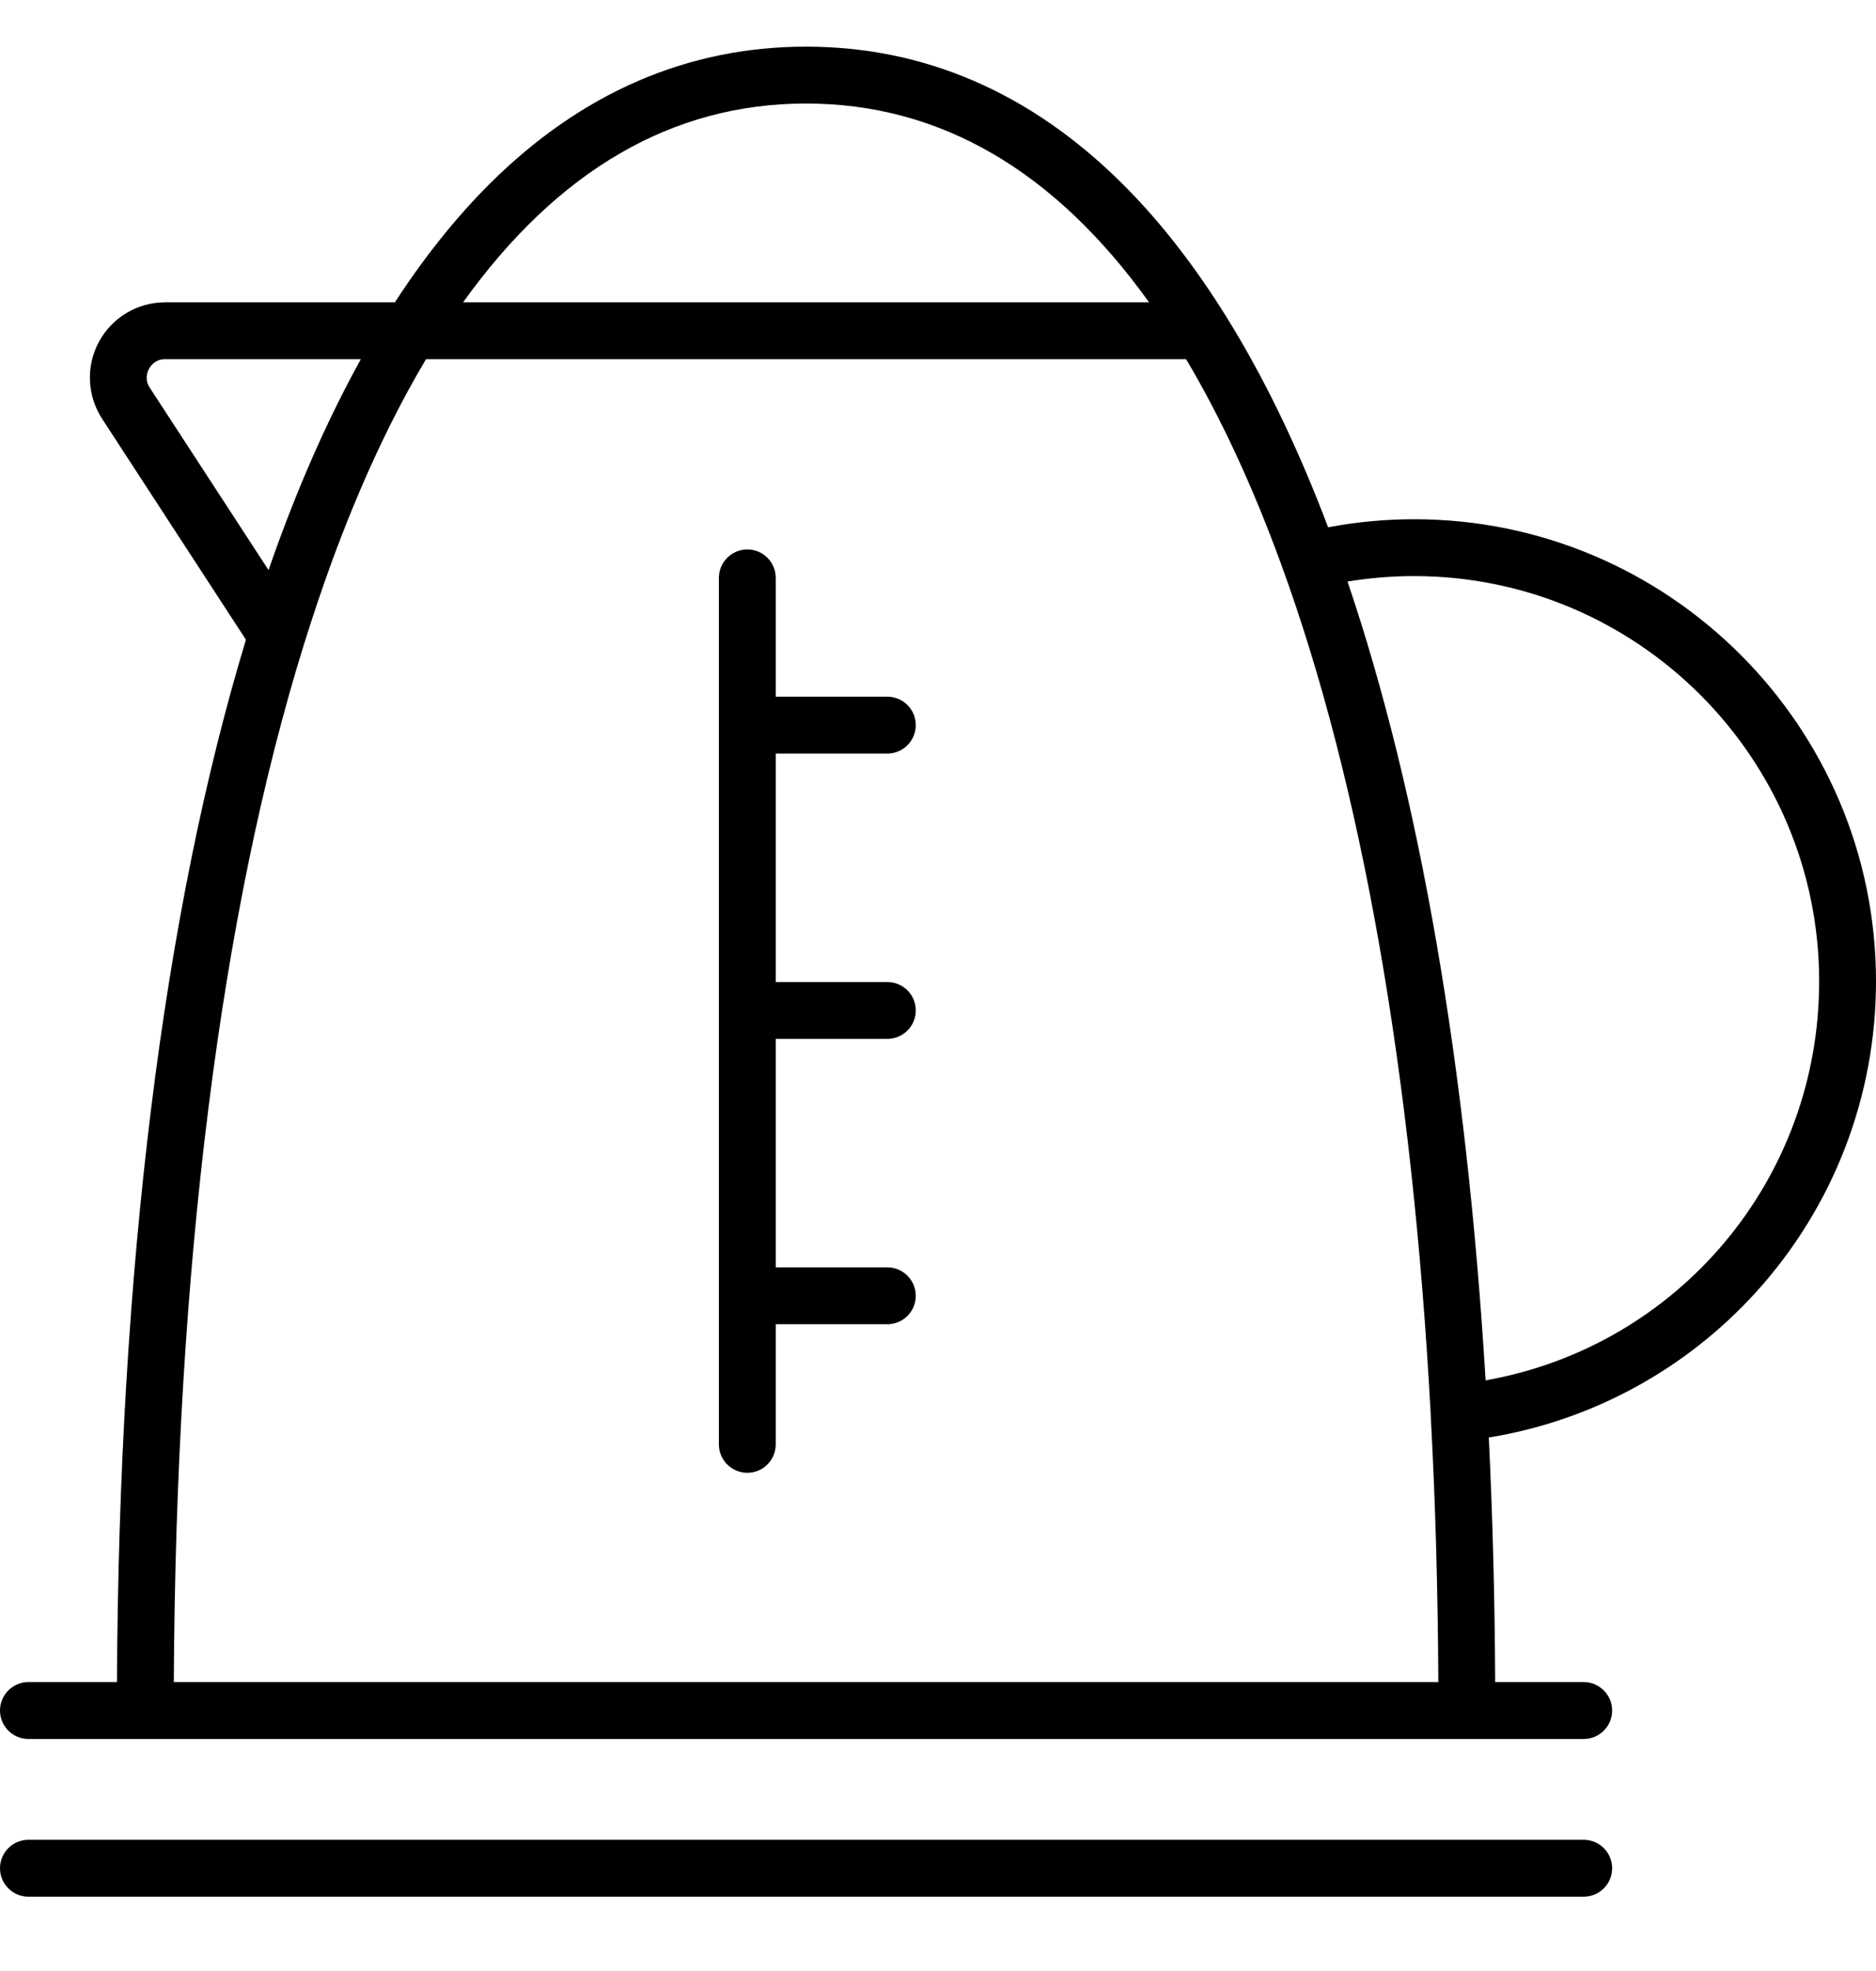 <?xml version="1.0" encoding="UTF-8"?>
<svg xmlns="http://www.w3.org/2000/svg" width="20" height="21" viewBox="0 0 20 21" fill="none">
  <g id="bouilloire-electrique 1" clip-path="url(#clip0_431_4112)">
    <path id="Vector" d="M16.884 19.602H0.303C0.136 19.602 0 19.738 0 19.905C0 20.073 0.136 20.208 0.303 20.208H16.884C17.051 20.208 17.187 20.073 17.187 19.905C17.187 19.738 17.051 19.602 16.884 19.602ZM15.076 5.532C14.767 5.532 14.46 5.561 14.159 5.618C13.562 4.041 12.823 2.809 11.962 1.954C10.987 0.987 9.854 0.497 8.593 0.497C7.333 0.497 6.199 0.987 5.225 1.954C4.865 2.312 4.526 2.735 4.21 3.221H1.76C1.466 3.221 1.196 3.382 1.055 3.641C0.915 3.9 0.928 4.214 1.088 4.461L2.622 6.816C1.74 9.721 1.267 13.526 1.247 17.922H0.303C0.136 17.922 0 18.057 0 18.225C0 18.392 0.136 18.528 0.303 18.528H16.884C17.051 18.528 17.187 18.392 17.187 18.225C17.187 18.058 17.051 17.922 16.884 17.922H15.94C15.936 17.028 15.913 16.158 15.872 15.316C16.966 15.138 17.97 14.594 18.723 13.765C19.546 12.857 20 11.682 20 10.456C20 7.741 17.791 5.532 15.076 5.532ZM8.593 1.103C10.018 1.103 11.241 1.814 12.25 3.221H4.937C5.946 1.814 7.169 1.103 8.593 1.103ZM1.596 4.13C1.539 4.042 1.571 3.961 1.588 3.93C1.605 3.899 1.655 3.827 1.76 3.827H3.847C3.523 4.412 3.227 5.07 2.96 5.8C2.927 5.89 2.895 5.982 2.863 6.074L1.596 4.13ZM1.853 17.922C1.874 13.517 2.351 9.723 3.242 6.86C3.242 6.86 3.242 6.859 3.243 6.858C3.334 6.565 3.43 6.281 3.529 6.008C3.833 5.176 4.171 4.449 4.542 3.827H12.645C13.015 4.449 13.353 5.176 13.657 6.008C14.514 8.351 15.055 11.438 15.252 15.051C15.252 15.062 15.252 15.073 15.253 15.084C15.253 15.085 15.253 15.085 15.253 15.086C15.303 15.999 15.329 16.945 15.334 17.922H1.853ZM15.838 14.707C15.636 11.364 15.137 8.47 14.366 6.196C14.599 6.158 14.837 6.138 15.076 6.138C17.457 6.138 19.394 8.075 19.394 10.456C19.394 12.571 17.886 14.345 15.838 14.707ZM9.46 8.029C9.627 8.029 9.763 7.893 9.763 7.726C9.763 7.558 9.627 7.423 9.46 7.423H8.27V6.157C8.27 5.99 8.135 5.854 7.967 5.854C7.8 5.854 7.664 5.99 7.664 6.157V15.389C7.664 15.556 7.8 15.692 7.967 15.692C8.135 15.692 8.27 15.556 8.27 15.389V14.109H9.46C9.627 14.109 9.763 13.974 9.763 13.806C9.763 13.639 9.627 13.503 9.46 13.503H8.27V11.069H9.46C9.627 11.069 9.763 10.933 9.763 10.766C9.763 10.598 9.627 10.463 9.46 10.463H8.27V8.029H9.46V8.029Z" fill="black"></path>
  </g>
  <defs>
    <clipPath id="clip0_431_4112">
      <rect width="20" height="20" fill="white" transform="translate(0 0.353)"></rect>
    </clipPath>
  </defs>
</svg>
